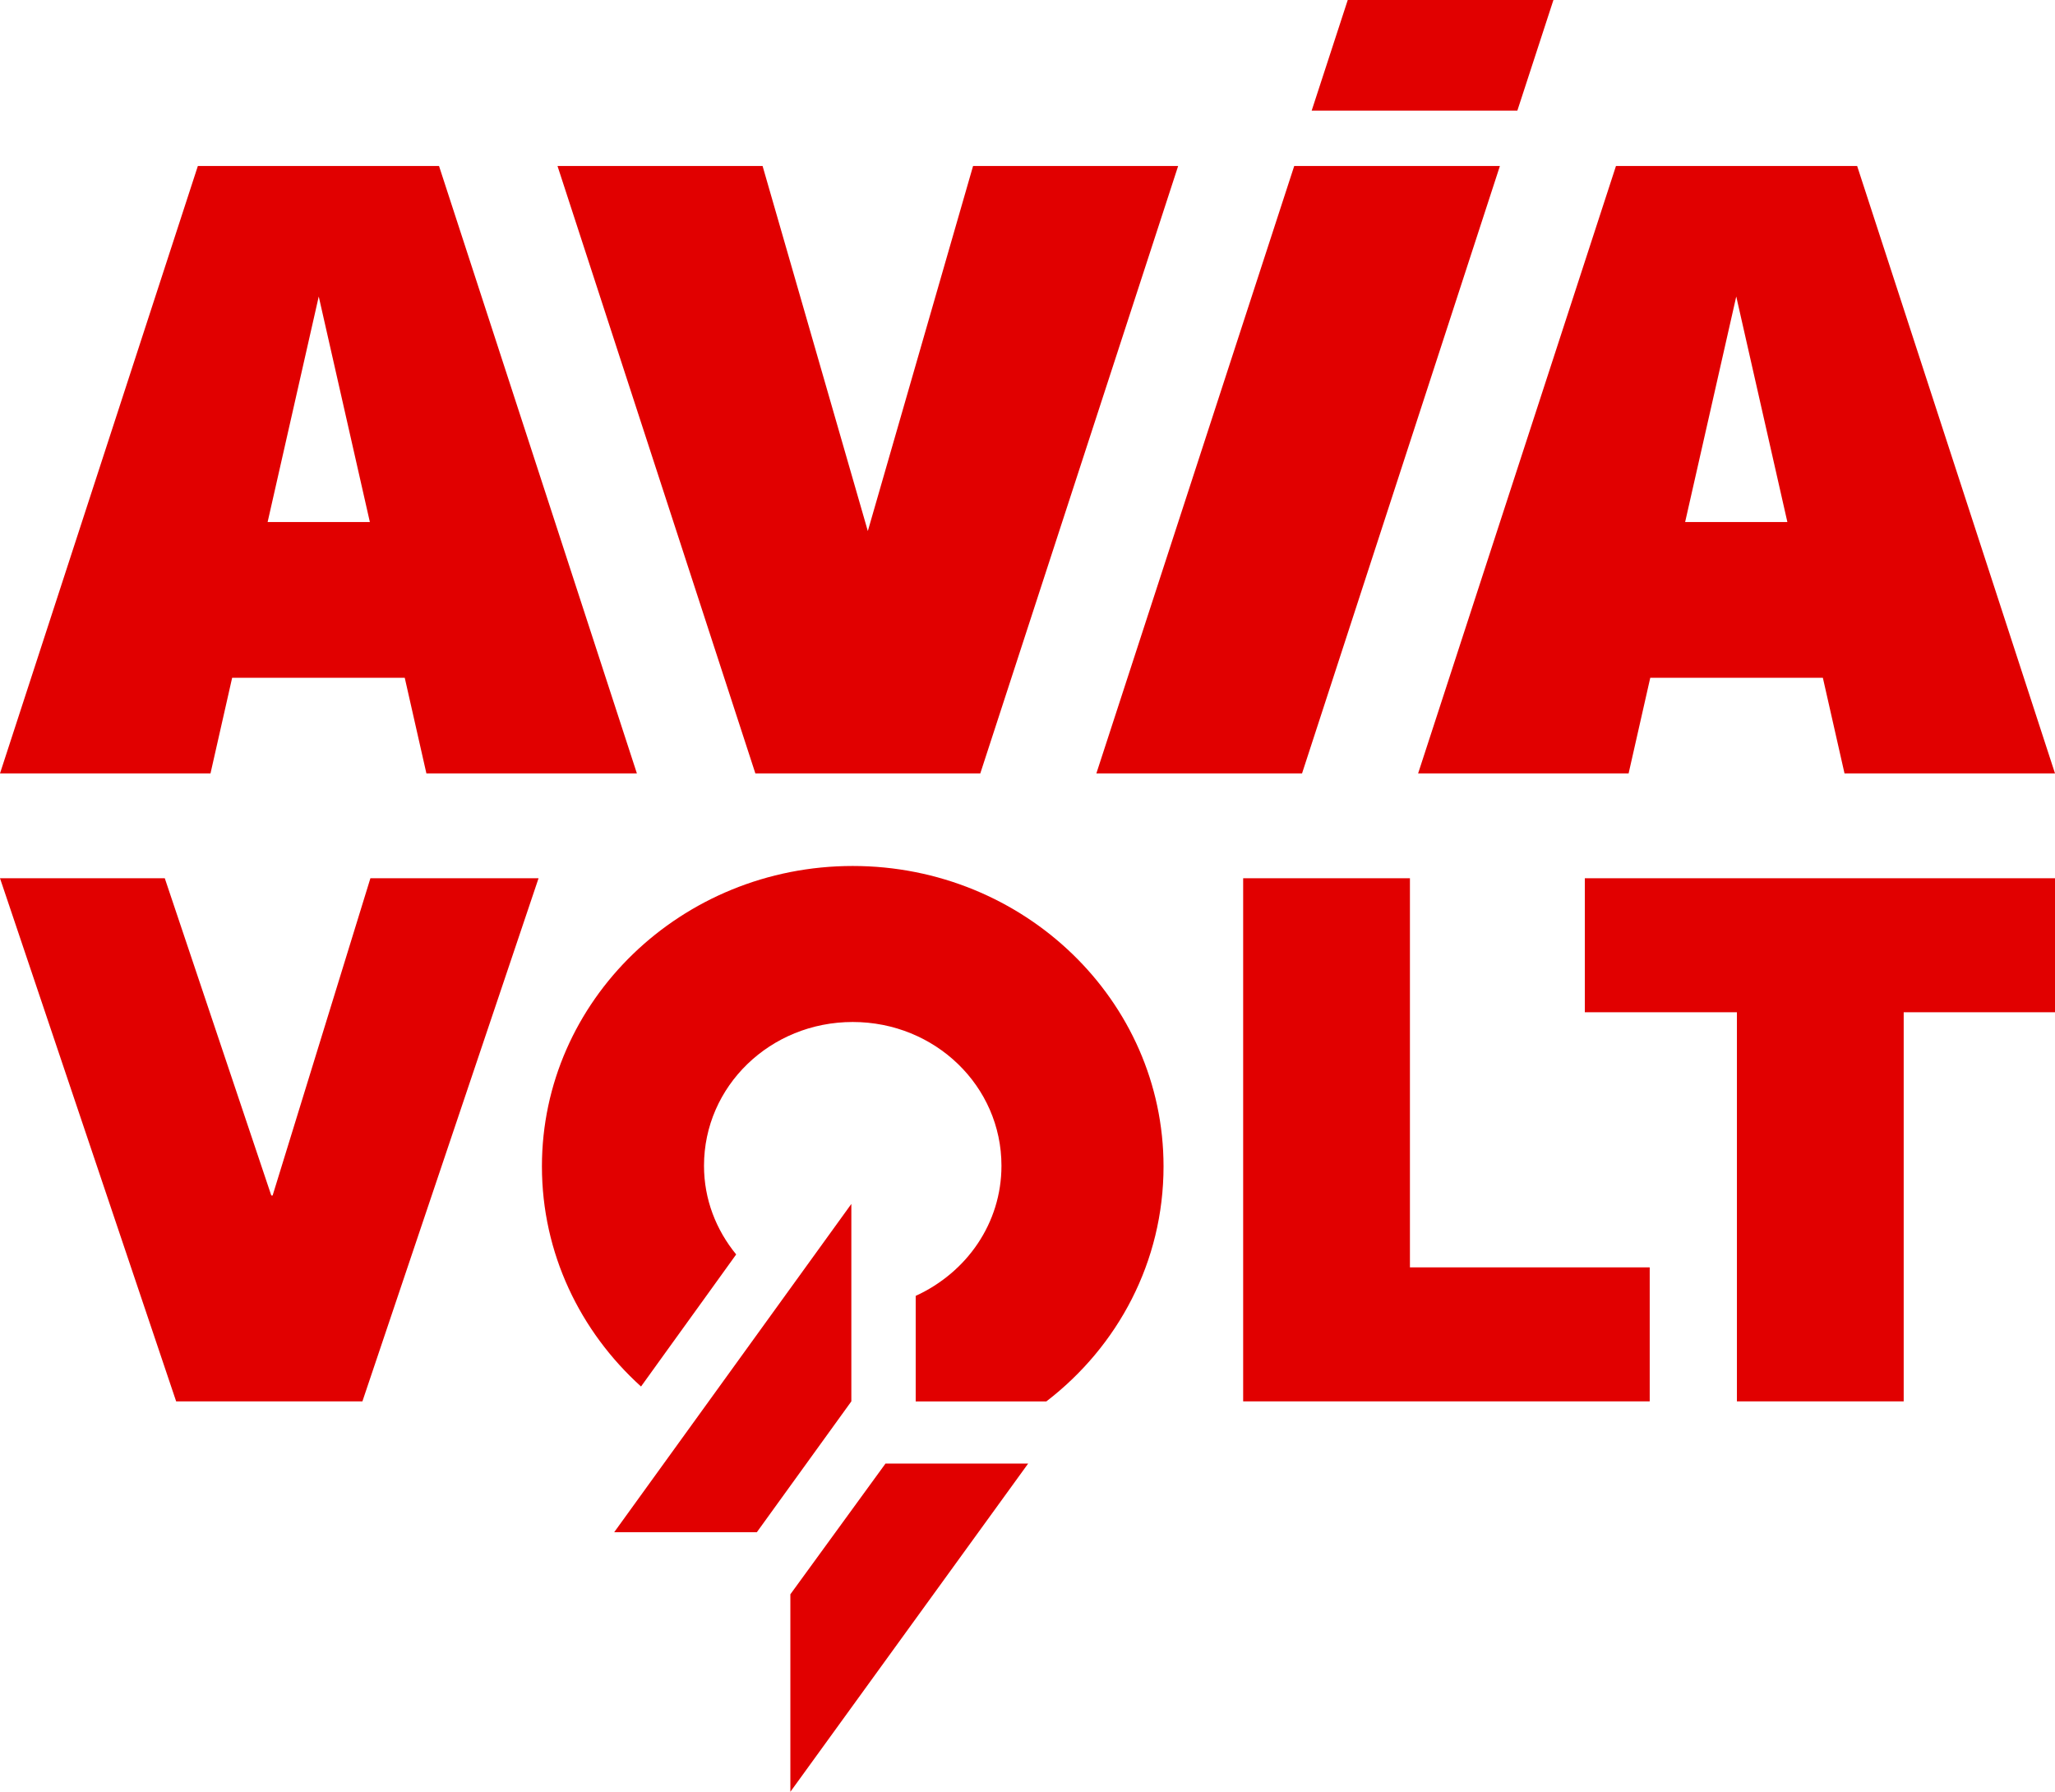<?xml version="1.0" encoding="UTF-8"?>
<svg xmlns="http://www.w3.org/2000/svg" id="Ebene_2" data-name="Ebene 2" viewBox="0 0 341.7 297.93">
  <defs>
    <style>
      .cls-1 {
        fill: #e10000;
      }
    </style>
  </defs>
  <g id="Layer_1" data-name="Layer 1">
    <path class="cls-1" d="M32.9,27.6L0,128.6h35l3.6-15.9h28.7l3.6,15.9h35L73,27.6h-40.1ZM44.5,86.8l8.5-37.5,8.5,37.5h-17ZM308.8,27.6h-40.1l-32.9,101h35l3.6-15.9h28.7l3.6,15.9h35l-32.9-101ZM280.2,86.8l8.5-37.5,8.5,37.5h-17ZM161.8,27.6l-17.5,60.7-17.5-60.7h-34.1l32.9,101h37.4l32.9-101s-34.1,0-34.1,0ZM258.3,0h-34.2l-6,18.4h34.2l6-18.4ZM215.2,27.6l-32.9,101h34.2l32.9-101s-34.2,0-34.2,0Z"></path>
    <path class="cls-1" d="M60.25,233.01h-30.96L0,146.03h27.4l17.71,52.75h.22l16.26-52.75h27.96l-29.29,86.98Z"></path>
    <path class="cls-1" d="M206.71,146.03h27.73v64.7h39.87v22.28h-67.6v-86.98Z"></path>
    <path class="cls-1" d="M288.69,168.31h-25.17v-22.28h78.19v22.28h-25.17v64.7h-27.73v-64.7h-.11Z"></path>
    <polygon class="cls-1" points="141.56 200.18 102.13 254.76 125.85 254.76 141.56 233.01 141.56 200.18"></polygon>
    <polyline class="cls-1" points="131.42 297.93 170.96 243.35 147.24 243.35 131.42 265.09 131.42 297.93"></polyline>
    <path class="cls-1" d="M110.93,224.51l6.13-8.5h0l5.35-7.43c-3.34-4.09-5.35-9.15-5.35-14.75,0-13.24,11.03-23.9,24.73-23.9s24.73,10.66,24.73,23.9c0,9.58-5.79,17.76-14.26,21.64v17.55h21.72c11.92-9.15,19.49-23.25,19.49-39.08,0-27.56-23.17-49.95-51.68-49.95s-51.68,22.39-51.68,49.95c0,14.43,6.35,27.45,16.48,36.6l4.34-6.03h0Z"></path>
  </g>
</svg>
